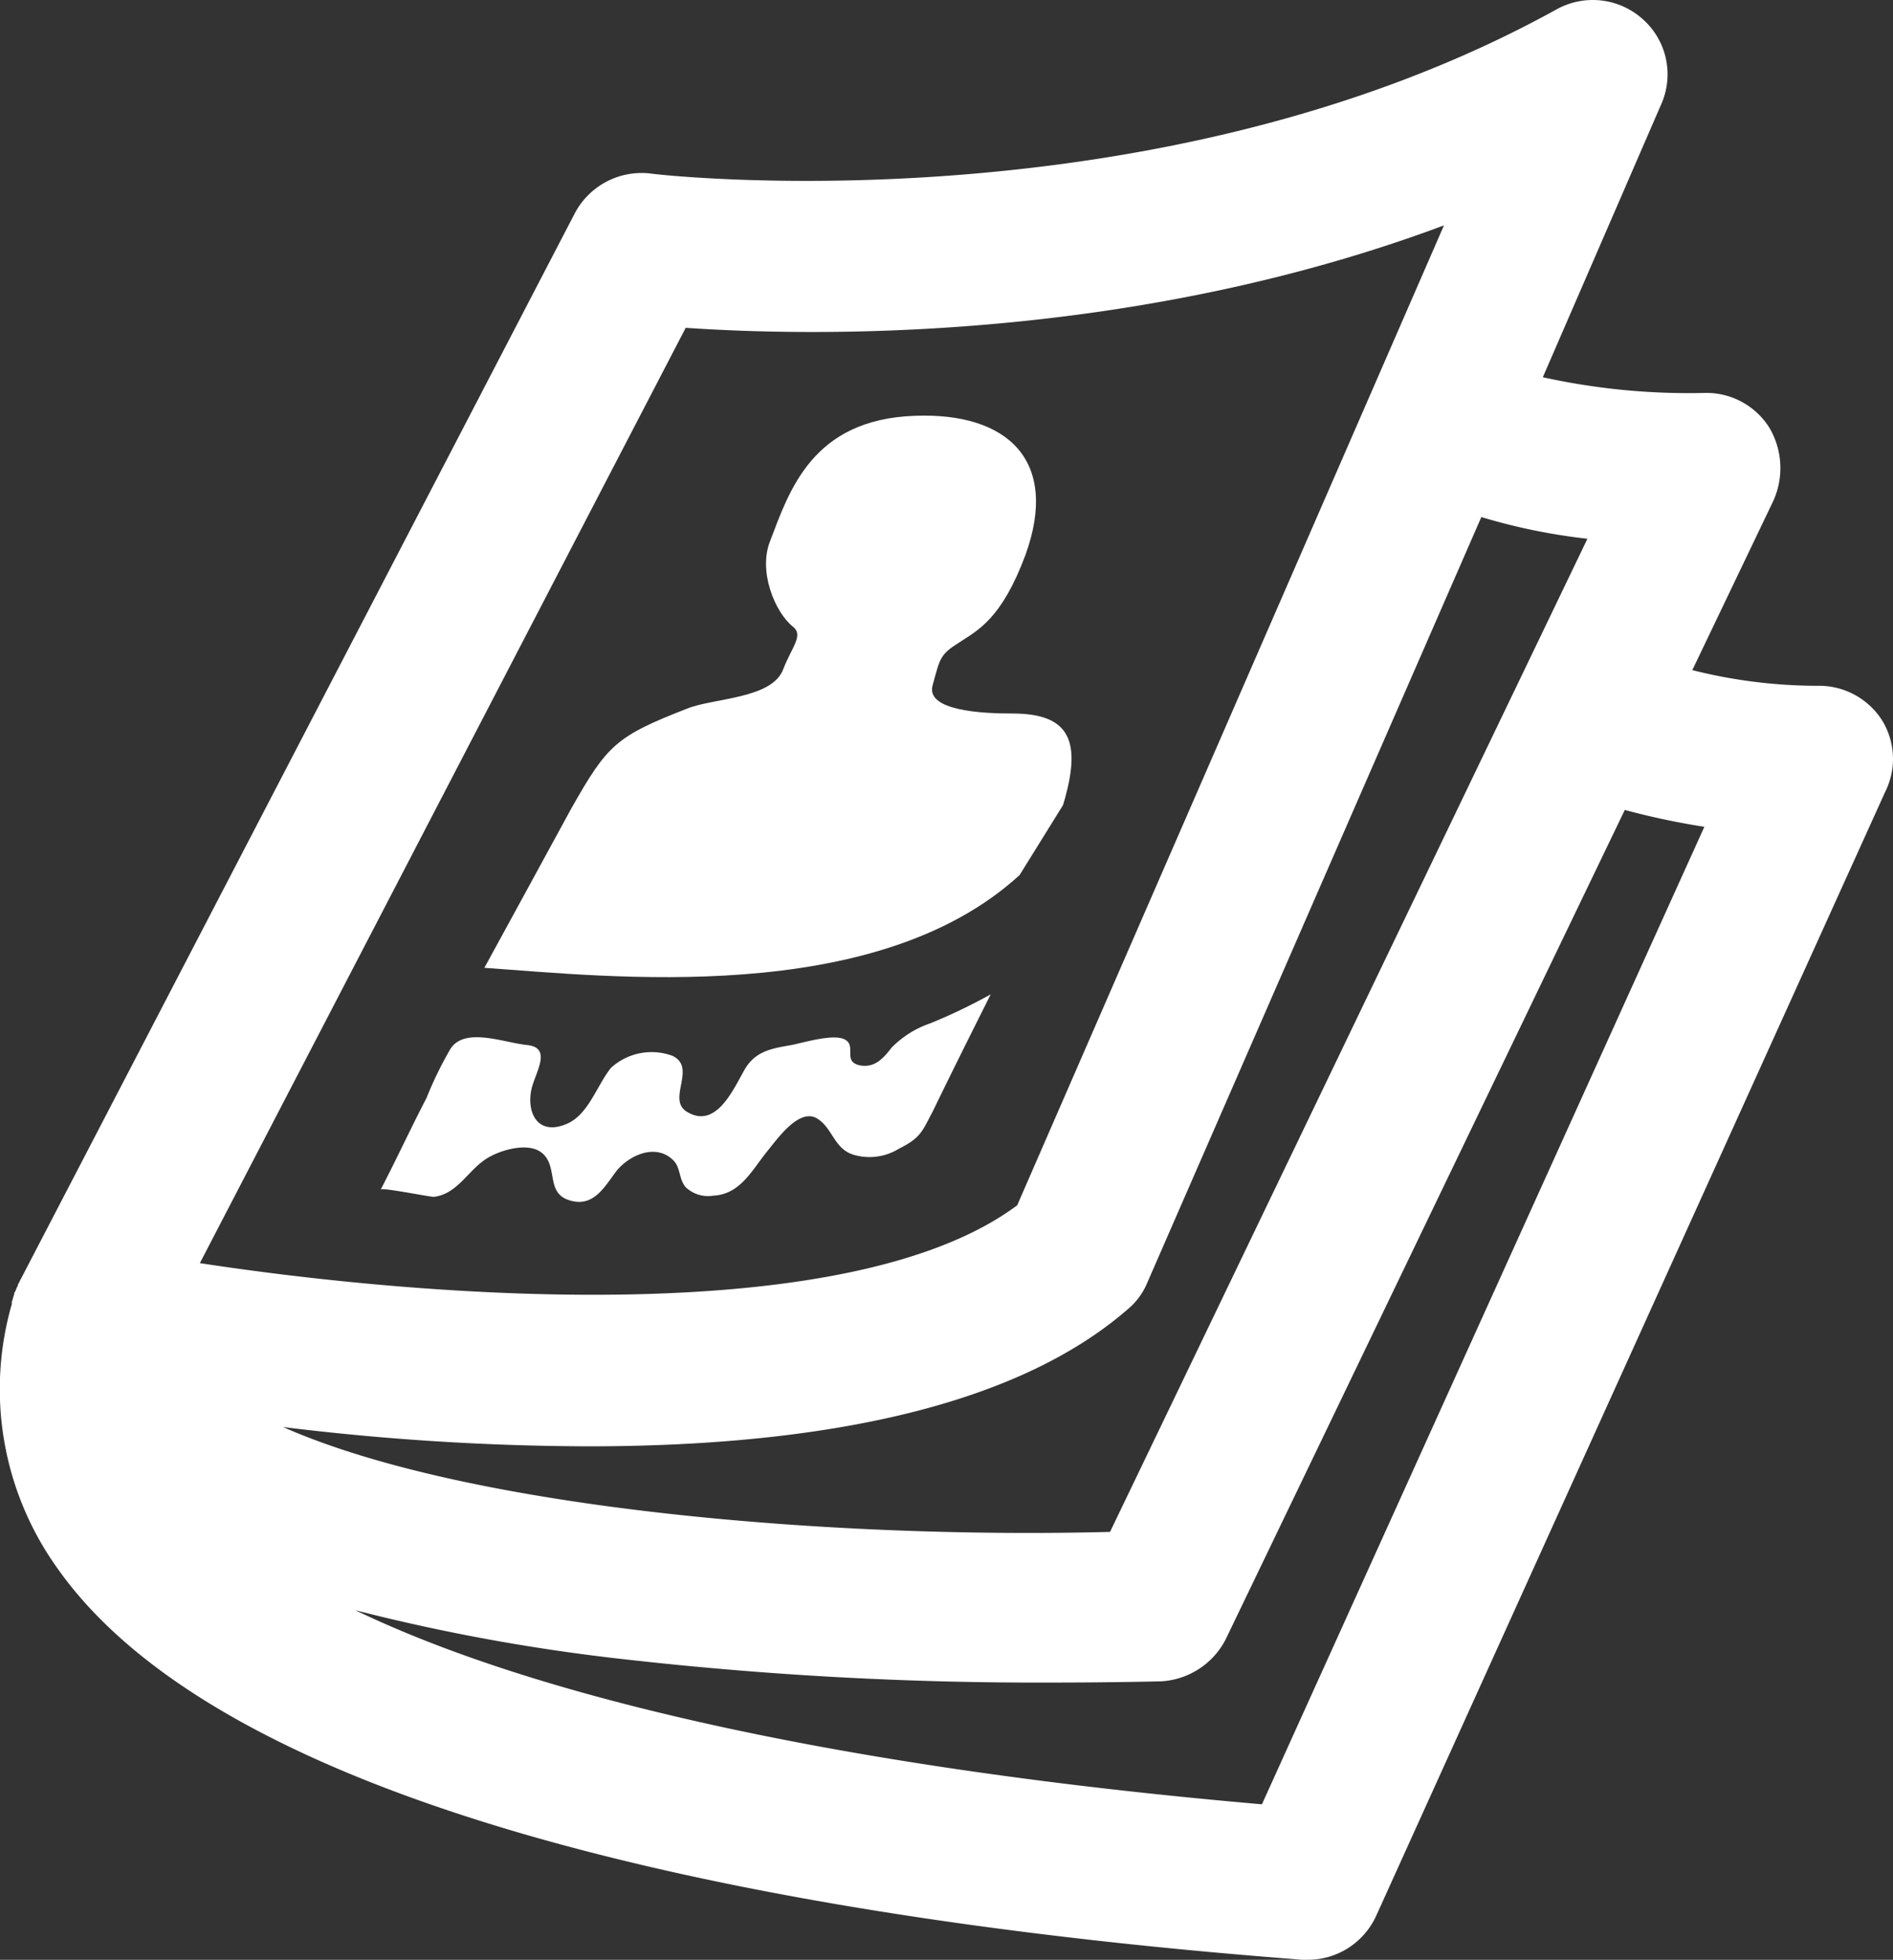 <svg xmlns="http://www.w3.org/2000/svg" width="157.027" height="162.599" viewBox="0 0 157.027 162.599">
  <rect x="0" y="0" width="157.027" height="162.599" fill="#333333" stroke="none"/>
  <g id="biografieen" transform="translate(-0.021 -0.001)">
    <path id="Path_1" data-name="Path 1" d="M156.1,59.7a6.2,6.2,0,0,0-5.3-2.8h0a42.63,42.63,0,0,1-10.4-1.3l6.7-14a6.6,6.6,0,0,0-.3-6.1,6.168,6.168,0,0,0-5.3-2.9A56.263,56.263,0,0,1,128,31.3l9.8-22.6a6.12,6.12,0,0,0-1.5-7.1,6.2,6.2,0,0,0-7.2-.8C95.8,19.2,54.5,14.5,54,14.4a6.263,6.263,0,0,0-6.3,3.3L1.5,106.6h0v.1c-.1.1-.1.2-.2.4,0,.1-.1.1-.1.2v.1h0c-.1.2-.1.4-.2.6v.2A25.5,25.5,0,0,0,4.7,130c14.9,21.4,63.8,29.5,102.1,32.5l1.2.1h.5a6.224,6.224,0,0,0,5.7-3.7l42.2-93.2A6.1,6.1,0,0,0,156.1,59.7Zm-24.4-15L92.1,127.1c-23.2.6-53.2-1.9-68.6-8.7A211.345,211.345,0,0,0,48.8,120c16.9,0,34.6-2.5,44.8-11.4a5.672,5.672,0,0,0,1.6-2.2l27.7-63.5A49.3,49.3,0,0,0,131.7,44.7ZM56.9,27.2c10.2.7,36.7,1.3,62.9-8.5L84.4,100c-13.8,10.3-48.2,7.8-67.8,4.8Zm47.8,122.5c-33.4-2.9-59.4-8.5-75.2-16.1a162.094,162.094,0,0,0,22.6,4.1A303.737,303.737,0,0,0,87,139.6c5.5,0,9-.1,9.3-.1a6.429,6.429,0,0,0,5.4-3.5l33.1-68.8a62.129,62.129,0,0,0,6.6,1.4Z" fill="#fff"/>
    <path id="Path_2" data-name="Path 2" d="M57,58.8c2.2-.9,7.1-.8,8-3.3.7-1.8,1.7-2.8.8-3.5-1.5-1.2-2.9-4.6-1.9-7.1,1.6-4.2,3.5-10.1,12-10.4,7.7-.3,12,3.7,9.2,11.5-2,5.4-4,6.3-5.5,7.3-1.6,1-1.6,1.3-2.2,3.5-.7,2.2,4.2,2.4,6.6,2.4,4.8,0,5.8,2.3,4.2,7.6l-3.6,5.8c-12,11-34.2,8.4-44.4,7.7,0,0,4.7-8.6,7.2-13.2C50.4,61.8,51.1,61.1,57,58.8Z" fill="#fff"/>
    <path id="Path_3" data-name="Path 3" d="M82.2,82.5a45.9,45.9,0,0,1-5,2.4,8.251,8.251,0,0,0-3.2,2c-.7.9-1.4,1.7-2.6,1.5-1.6-.3-.2-1.7-1.4-2.2-1-.4-3.3.3-4.3.5-1.7.3-3.1.5-4,2.2-.9,1.6-2.3,4.7-4.6,3.4-1.9-1,.8-3.7-1.3-4.7a5,5,0,0,0-5.1,1c-1.2,1.5-1.9,4-3.8,4.7-2.3.9-3.2-1-2.8-2.9.3-1.4,1.8-3.5-.4-3.7-1.9-.2-5.1-1.5-6.3.3a31.065,31.065,0,0,0-2,4.1c-1.3,2.5-2.5,5.1-3.8,7.6.1-.2,4,.6,4.4.6,1.8-.2,2.7-1.9,4-2.9,1.1-.9,3.7-1.7,4.9-.8,1.5,1.1.3,3.4,2.4,4,2,.6,2.9-1.2,3.9-2.5,1.1-1.3,3.2-2.2,4.6-.9.7.6.5,1.6,1.1,2.3a2.685,2.685,0,0,0,2.3.7c2.2-.1,3.2-2.1,4.4-3.6.9-1.1,2.7-3.7,4.2-2.8,1.3.8,1.4,2.5,3,3a4.643,4.643,0,0,0,3.8-.5c1.8-.9,1.9-1.4,2.8-3.1C78.9,89.1,80.5,85.9,82.2,82.5Z" fill="#fff"/>
  </g>
</svg>
